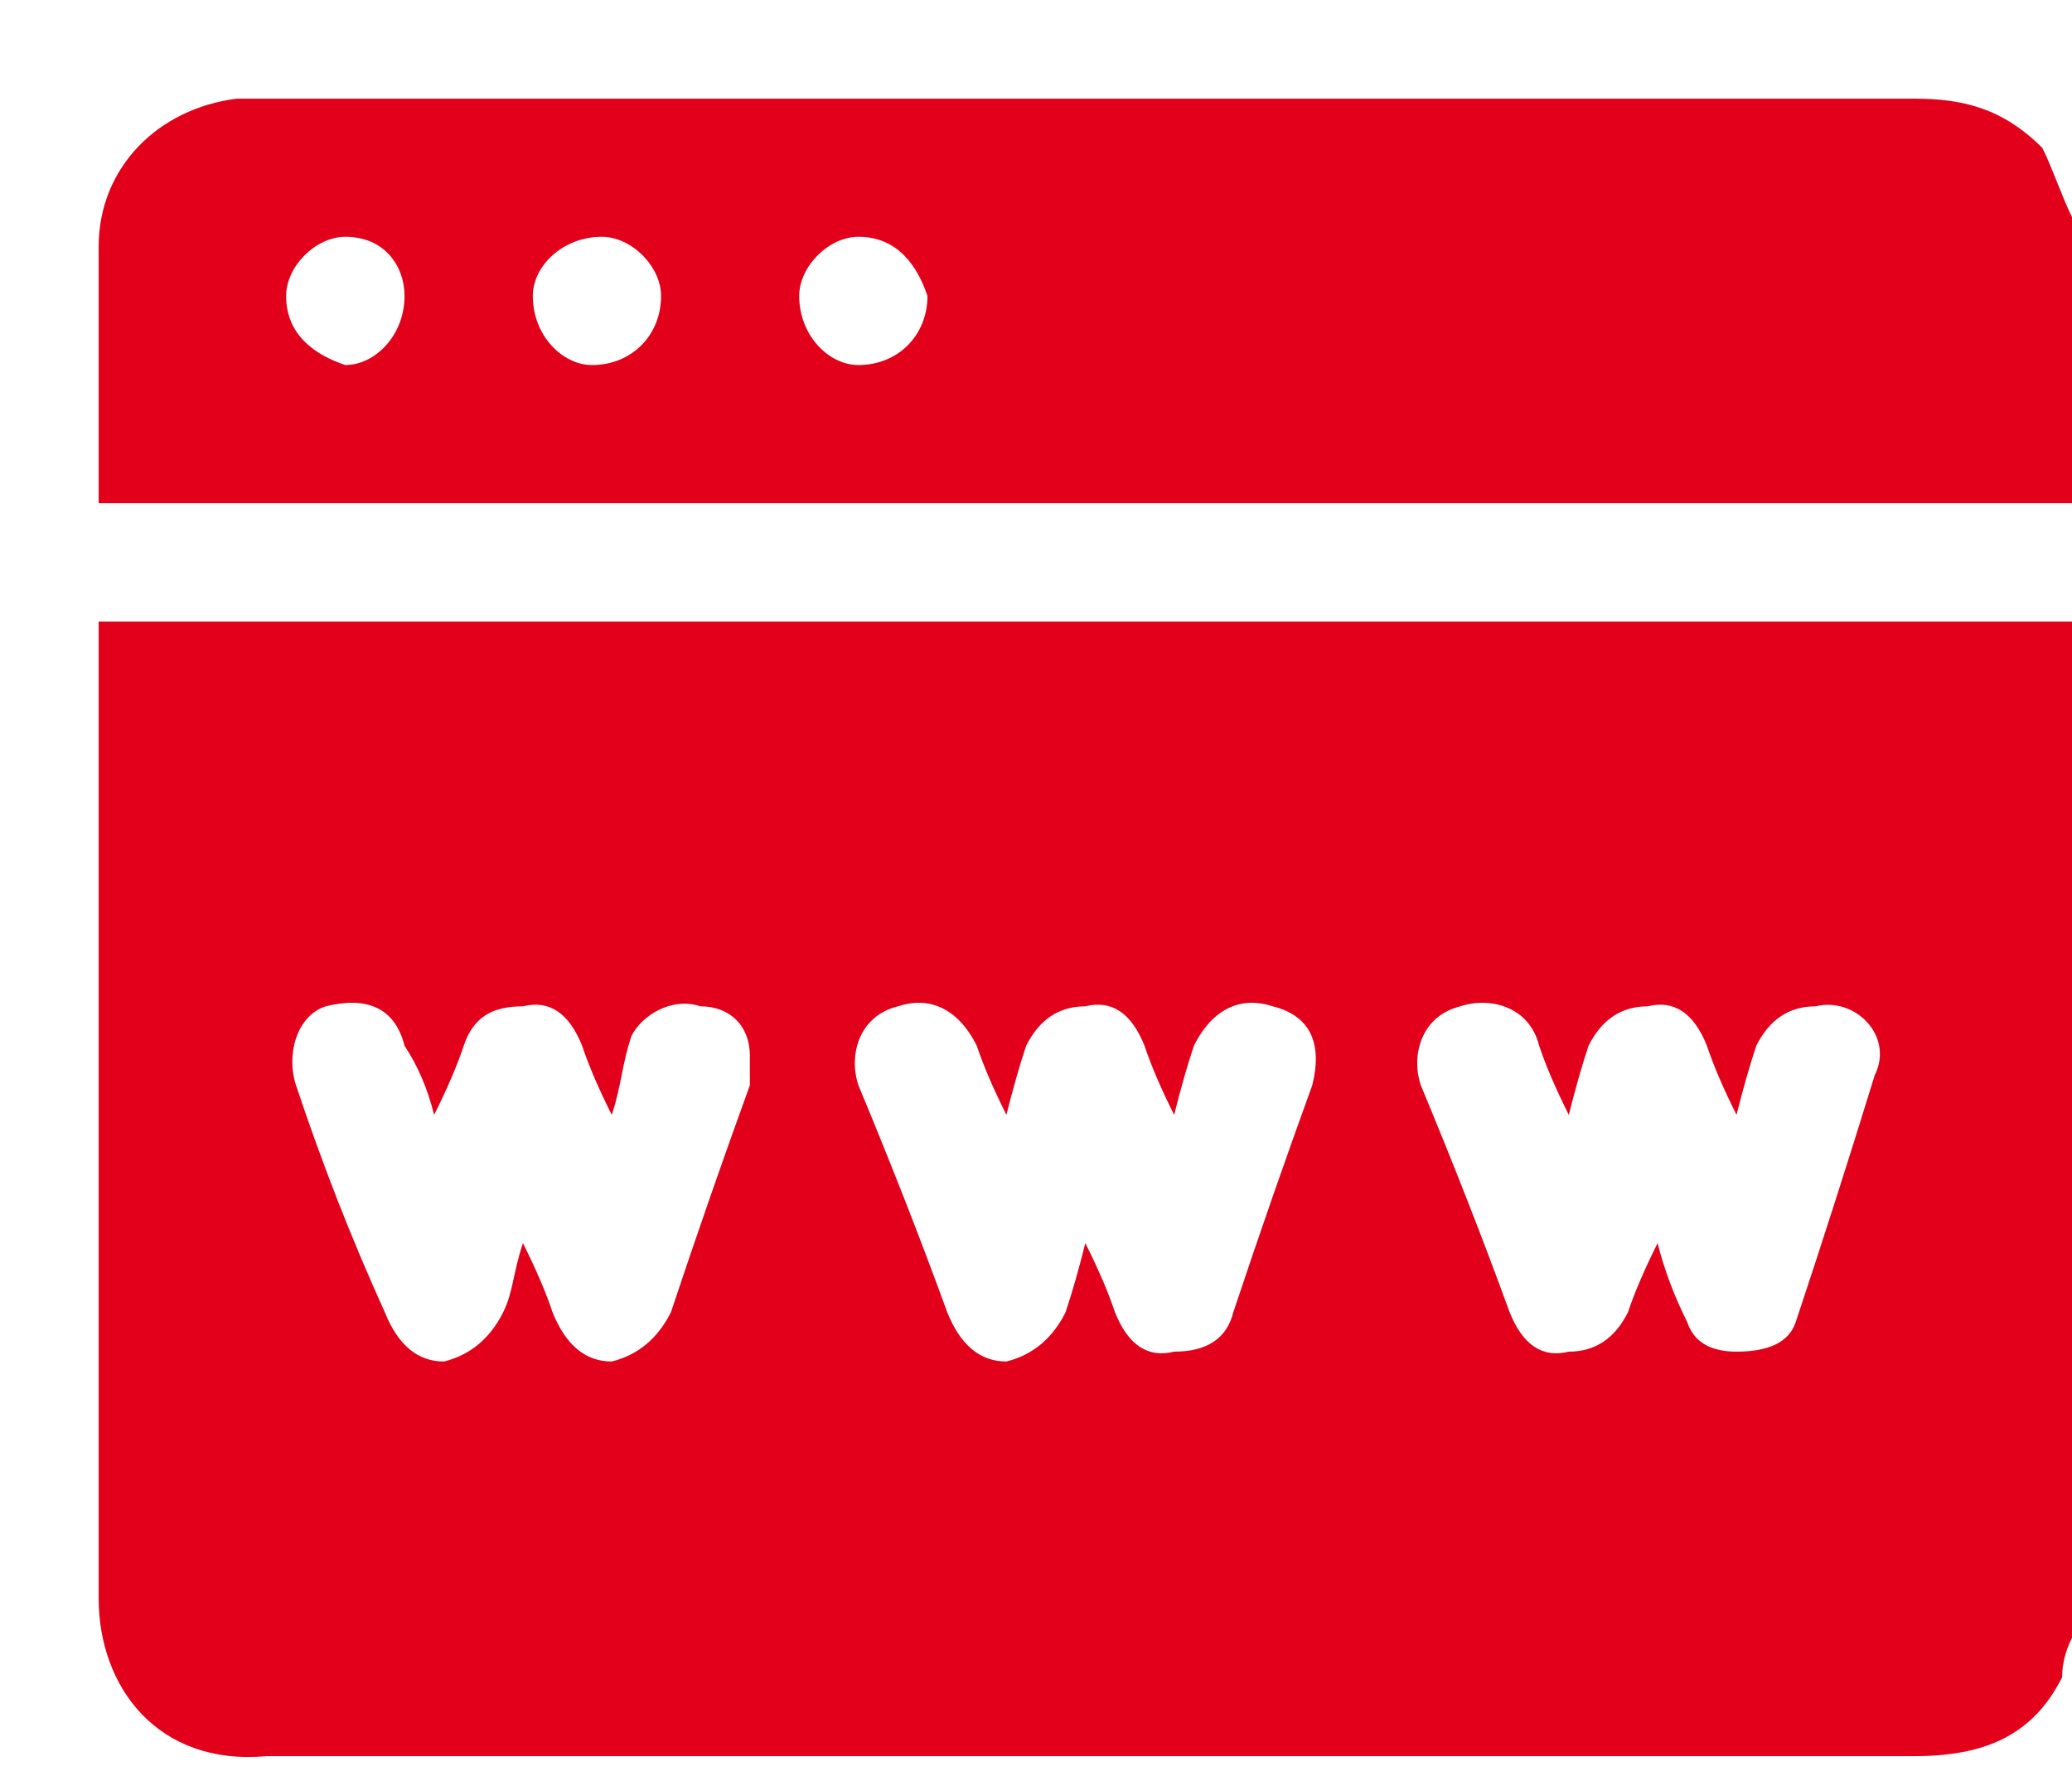 <svg version="1.2" xmlns="http://www.w3.org/2000/svg" viewBox="0 0 21 18" width="21" height="18">
	<title>Vector</title>
	<style>
		.s0 { fill: #e2001a } 
	</style>
	<path id="Vector" fill-rule="evenodd" class="s0" d="m21 6.3q0 5.2 0 10.3-0.1 0.2-0.1 0.4c-0.3 0.6-0.8 0.8-1.5 0.8q-4.1 0-8.2 0c-2.8 0-5.7 0-8.5 0-1.1 0.1-1.7-0.7-1.7-1.6 0-3.2 0-6.4 0-9.6q0-0.1 0-0.3 0.2 0 0.3 0 9.7 0 19.5 0 0.1 0 0.2 0zm-15.7 6.3q0.2 0.4 0.3 0.7 0.2 0.5 0.6 0.5 0.4-0.1 0.6-0.5 0.4-1.2 0.8-2.3 0-0.1 0-0.3c0-0.3-0.2-0.5-0.5-0.5-0.3-0.1-0.6 0.1-0.7 0.3-0.1 0.3-0.1 0.5-0.2 0.8q-0.2-0.4-0.3-0.7-0.2-0.5-0.6-0.4c-0.3 0-0.5 0.1-0.6 0.4q-0.1 0.3-0.3 0.7-0.1-0.4-0.3-0.7c-0.1-0.4-0.4-0.5-0.8-0.4-0.3 0.1-0.4 0.5-0.3 0.8q0.4 1.2 0.9 2.3 0.2 0.5 0.6 0.5 0.4-0.1 0.6-0.5c0.1-0.2 0.1-0.4 0.2-0.7zm11.5 0q0.1 0.4 0.3 0.8 0.1 0.3 0.5 0.3 0.5 0 0.6-0.3 0.4-1.2 0.8-2.5c0.2-0.4-0.2-0.8-0.6-0.7q-0.4 0-0.6 0.4-0.1 0.3-0.2 0.7-0.2-0.4-0.3-0.7-0.2-0.5-0.6-0.4-0.4 0-0.6 0.4-0.1 0.3-0.2 0.7-0.2-0.4-0.3-0.7c-0.1-0.4-0.5-0.5-0.8-0.4-0.4 0.1-0.5 0.5-0.4 0.8q0.5 1.2 0.9 2.3 0.2 0.5 0.6 0.4 0.4 0 0.6-0.4 0.1-0.3 0.3-0.7zm-5.8 0q0.2 0.4 0.3 0.7 0.2 0.5 0.6 0.4 0.5 0 0.6-0.4 0.4-1.2 0.8-2.3c0.1-0.4 0-0.7-0.4-0.8-0.3-0.1-0.6 0-0.8 0.4q-0.1 0.3-0.2 0.7-0.2-0.4-0.3-0.7-0.2-0.5-0.6-0.4-0.4 0-0.6 0.4-0.1 0.3-0.2 0.7-0.2-0.4-0.3-0.7c-0.2-0.4-0.5-0.5-0.8-0.4-0.4 0.1-0.5 0.5-0.4 0.8q0.5 1.2 0.9 2.3 0.2 0.5 0.6 0.5 0.4-0.1 0.6-0.5 0.1-0.3 0.2-0.7zm10-7.5q-9.9 0-19.7 0-0.1 0-0.3 0 0-0.1 0-0.2 0-1.2 0-2.4c0-0.8 0.6-1.4 1.4-1.5q0.1 0 0.2 0 8.4 0 16.8 0c0.5 0 0.9 0.1 1.3 0.5 0.1 0.2 0.2 0.5 0.3 0.7q0 1.5 0 2.9zm-14.3-2.1c0-0.3-0.3-0.6-0.6-0.6-0.4 0-0.7 0.3-0.7 0.6 0 0.4 0.3 0.7 0.6 0.7 0.4 0 0.7-0.3 0.7-0.7zm-2.6 0c0-0.3-0.2-0.6-0.6-0.6-0.3 0-0.6 0.3-0.6 0.6 0 0.4 0.3 0.6 0.6 0.7 0.3 0 0.6-0.3 0.6-0.7zm4.6-0.6c-0.3 0-0.6 0.3-0.6 0.6 0 0.4 0.3 0.7 0.6 0.7 0.4 0 0.7-0.3 0.7-0.7-0.1-0.3-0.3-0.6-0.7-0.6z"/>
</svg>